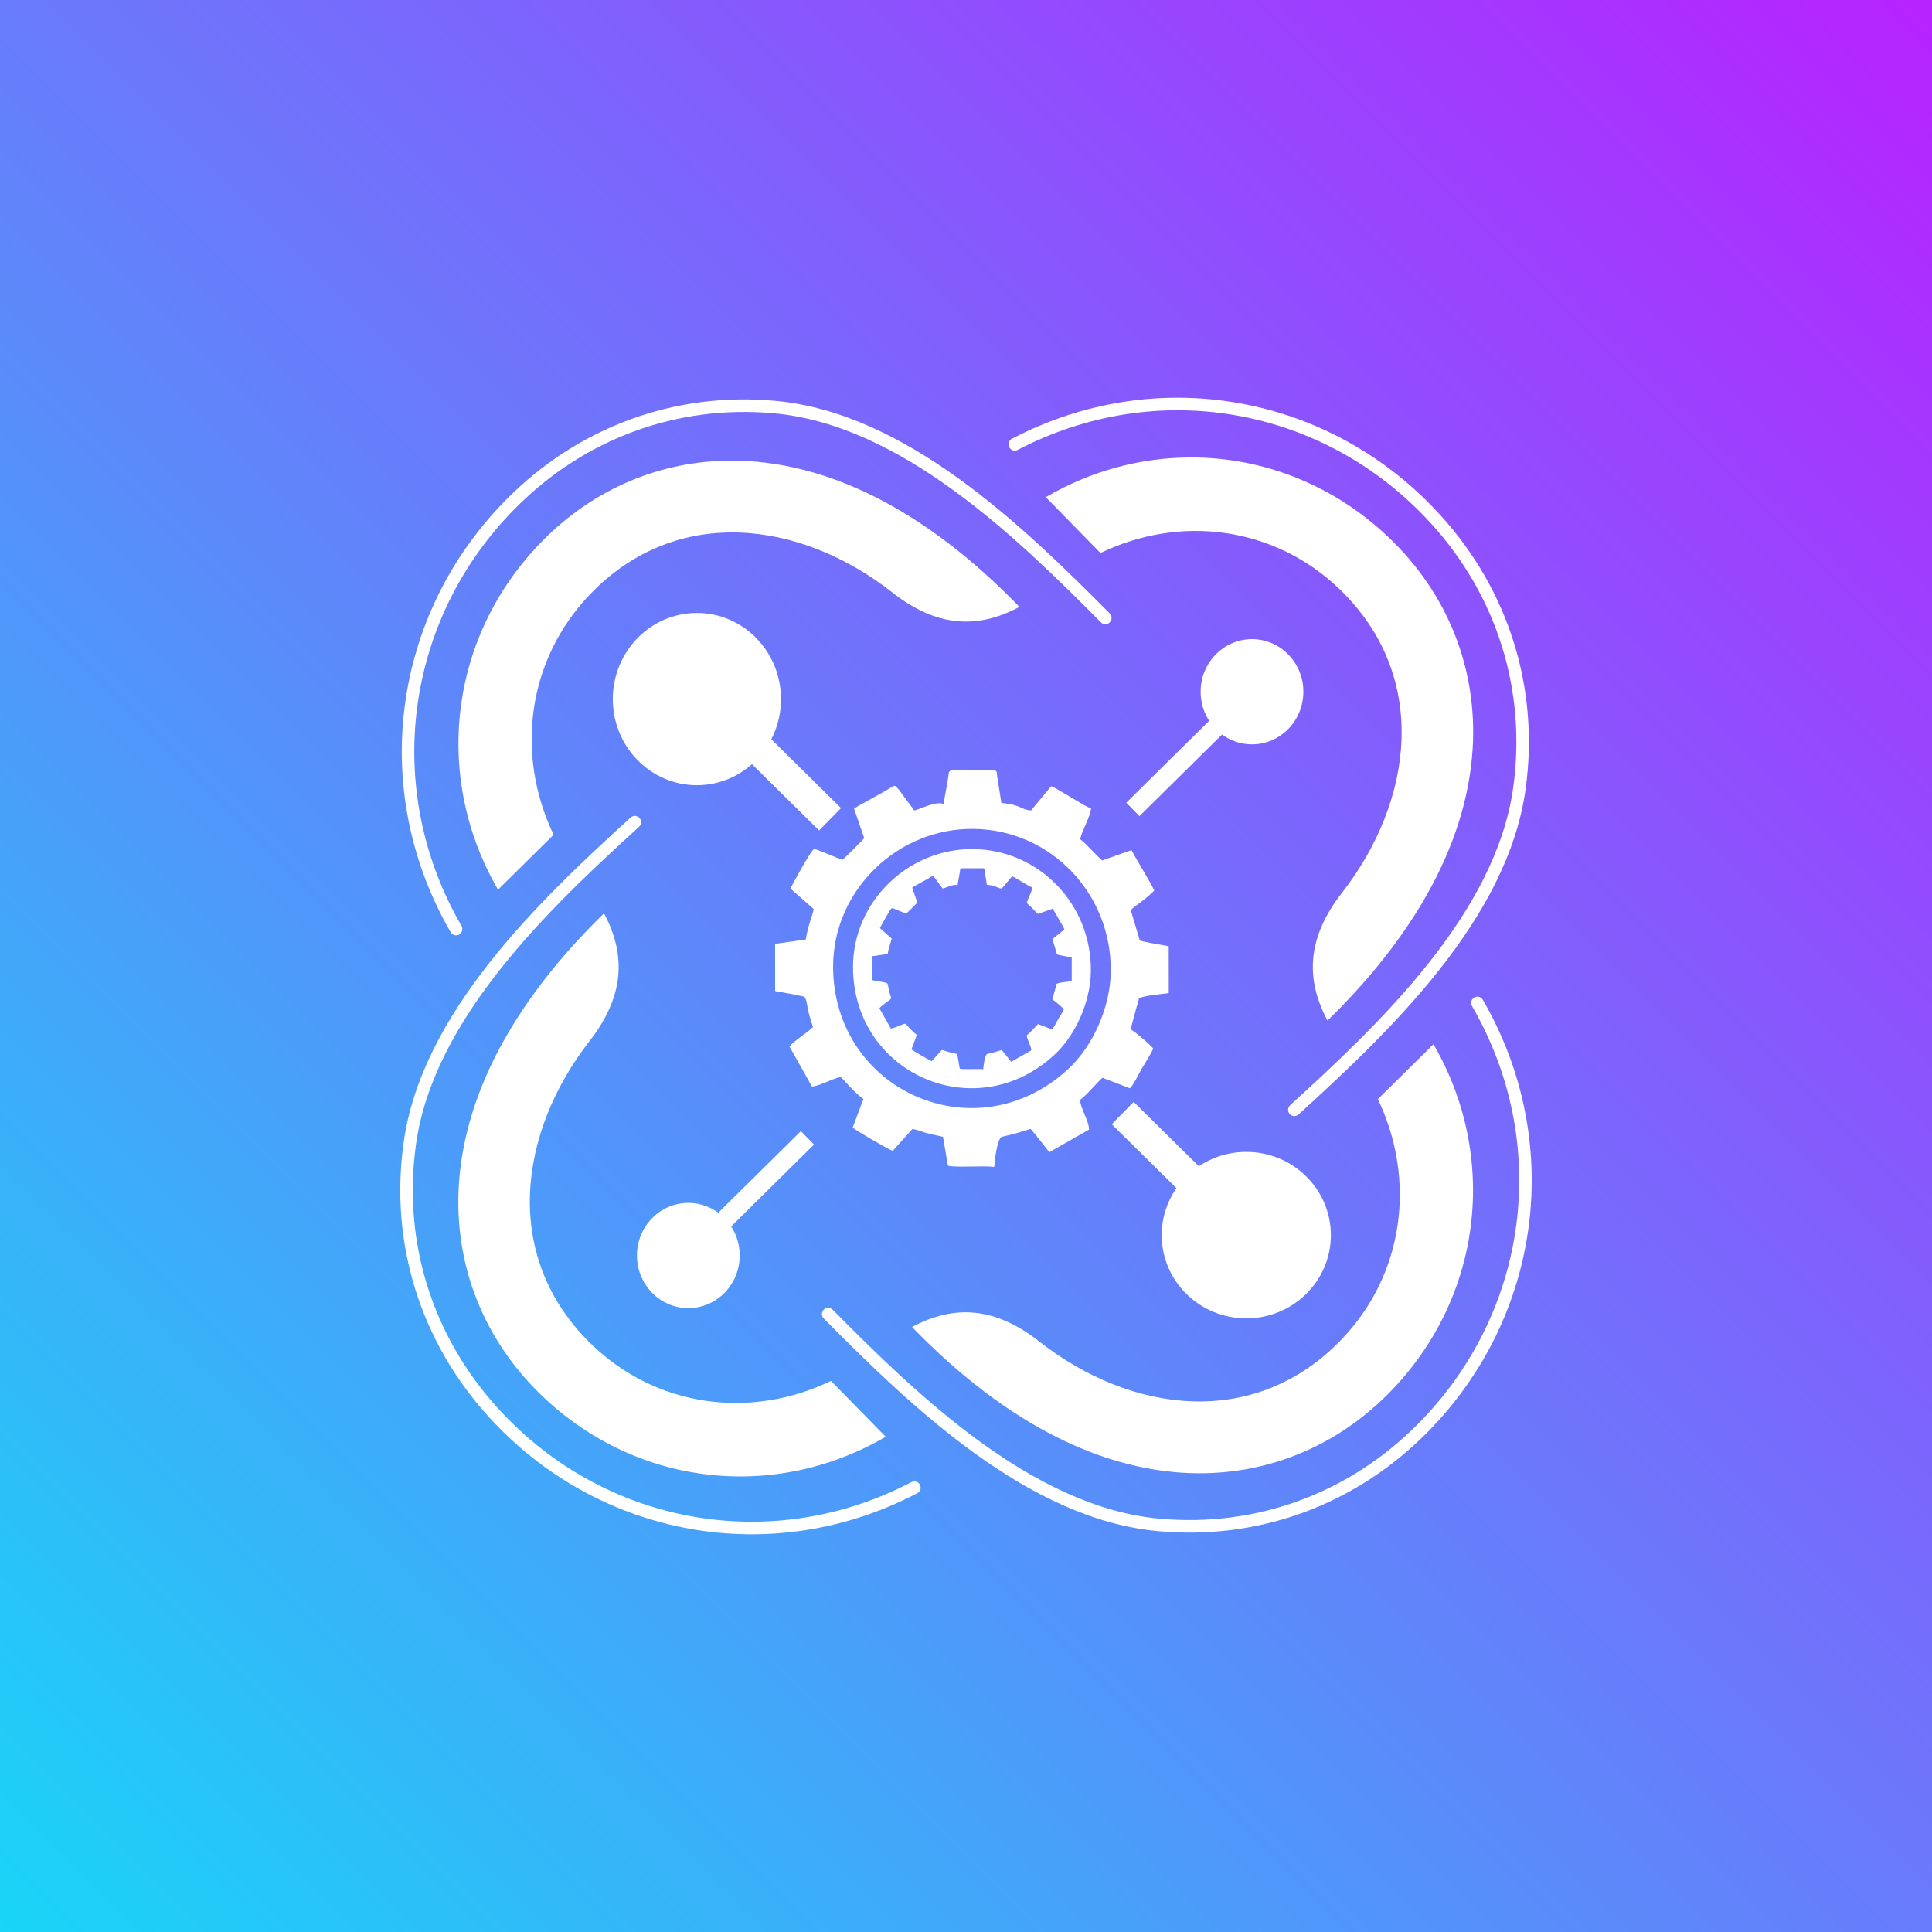 <?xml version="1.0" encoding="UTF-8"?> <svg xmlns="http://www.w3.org/2000/svg" width="500" height="500" viewBox="0 0 500 500" fill="none"><rect x="0" y="0" width="500" height="500" fill="#333333" stroke="none"/> <rect width="500" height="500" fill="url(#paint0_linear)"></rect> <path fill-rule="evenodd" clip-rule="evenodd" d="M116.641 241.261C95.424 204.646 101.312 159.259 131.065 129.243C149.593 110.554 174.561 101.321 200.739 103.747C234.38 106.864 264.525 135.875 287.206 158.773C287.834 159.41 287.832 160.441 287.2 161.071C286.567 161.701 285.539 161.7 284.911 161.065C262.898 138.84 233.105 110.009 200.442 106.982C175.225 104.645 151.207 113.531 133.36 131.534C104.641 160.506 98.958 204.284 119.437 239.627C119.886 240.4 119.623 241.397 118.853 241.847C118.082 242.297 117.089 242.034 116.641 241.261V241.261Z" fill="white"></path> <path fill-rule="evenodd" clip-rule="evenodd" d="M383.749 258.739C404.965 295.354 399.077 340.741 369.324 370.757C350.796 389.446 325.828 398.679 299.65 396.253C266.01 393.136 235.864 364.125 213.183 341.226C212.555 340.59 212.557 339.559 213.19 338.929C213.822 338.299 214.85 338.3 215.478 338.935C237.491 361.16 267.285 389.99 299.947 393.018C325.165 395.355 349.183 386.468 367.029 368.466C395.748 339.494 401.432 295.717 380.952 260.374C380.504 259.6 380.766 258.603 381.537 258.153C382.307 257.703 383.3 257.966 383.749 258.739V258.739Z" fill="white"></path> <path fill-rule="evenodd" clip-rule="evenodd" d="M261.874 113.561C299.29 93.979 344.182 101.984 372.672 133.208C390.413 152.652 398.444 178.117 394.82 204.256C390.163 237.847 359.9 266.734 336.064 288.419C335.403 289.019 334.377 288.97 333.778 288.307C333.18 287.643 333.23 286.613 333.891 286.012C357.025 264.966 387.091 236.423 391.614 203.808C395.107 178.628 387.376 154.132 370.287 135.404C342.786 105.263 299.487 97.539 263.371 116.441C262.581 116.854 261.6 116.546 261.188 115.753C260.775 114.959 261.083 113.975 261.874 113.561V113.561Z" fill="white"></path> <path fill-rule="evenodd" clip-rule="evenodd" d="M237.393 386.439C199.978 406.021 155.086 398.016 126.595 366.792C108.854 347.348 100.823 321.883 104.447 295.744C109.105 262.153 139.368 233.267 163.203 211.581C163.864 210.981 164.89 211.03 165.489 211.693C166.087 212.357 166.038 213.387 165.376 213.988C142.242 235.035 112.176 263.577 107.653 296.192C104.16 321.372 111.891 345.868 128.981 364.596C156.481 394.737 199.78 402.461 235.897 383.559C236.687 383.146 237.667 383.455 238.079 384.247C238.492 385.041 238.184 386.025 237.393 386.439V386.439Z" fill="white"></path> <path fill-rule="evenodd" clip-rule="evenodd" d="M189.485 119.208H189.383C170.943 119.208 153.763 126.48 140.541 139.82C116.136 164.438 111.959 201.039 128.884 230.247C133.681 225.509 138.477 220.772 143.274 216.036C133.341 195.283 136.37 170.725 152.826 153.68C175.19 130.522 207.165 134.685 230.901 153.306C242.342 162.284 252.912 162.907 263.822 157.06C245.619 138.248 222.334 121.96 195.96 119.514C193.788 119.312 191.629 119.211 189.485 119.208V119.208Z" fill="white"></path> <path fill-rule="evenodd" clip-rule="evenodd" d="M356.591 284.453C366.523 305.208 363.494 329.768 347.035 346.811C324.672 369.966 292.699 365.804 268.964 347.183C257.521 338.206 246.954 337.583 236.041 343.429C254.244 362.242 277.527 378.529 303.9 380.976C324.806 382.915 344.537 375.583 359.32 360.673C383.727 336.055 387.905 299.451 370.98 270.243C366.184 274.98 361.387 279.718 356.591 284.453V284.453Z" fill="white"></path> <path fill-rule="evenodd" clip-rule="evenodd" d="M270.645 128.665C275.364 133.482 280.083 138.296 284.803 143.111C305.474 133.14 329.938 136.18 346.916 152.701C369.985 175.15 365.838 207.25 347.289 231.078C338.347 242.563 337.727 253.173 343.55 264.127C362.29 245.853 378.515 222.477 380.951 196.002C382.882 175.013 375.579 155.207 360.724 140.367C346.12 125.776 327.277 118.389 308.283 118.387C295.381 118.386 282.413 121.792 270.645 128.665V128.665Z" fill="white"></path> <path fill-rule="evenodd" clip-rule="evenodd" d="M118.913 304.486C116.981 325.47 124.282 345.276 139.136 360.119C163.657 384.621 200.12 388.816 229.218 371.825C224.499 367.008 219.78 362.192 215.062 357.377C194.388 367.35 169.927 364.311 152.948 347.791C129.879 325.343 134.024 293.241 152.574 269.413C161.516 257.927 162.138 247.318 156.315 236.363C137.575 254.636 121.35 278.008 118.913 304.486V304.486Z" fill="white"></path> <path fill-rule="evenodd" clip-rule="evenodd" d="M182.784 174.697L217.651 209.137L211.977 214.926L177.11 180.487L182.784 174.697Z" fill="white"></path> <path fill-rule="evenodd" clip-rule="evenodd" d="M327.447 179.047L294.888 211.21L291.483 207.737L324.042 175.574L327.447 179.047Z" fill="white"></path> <path fill-rule="evenodd" clip-rule="evenodd" d="M322.582 325.394L287.715 290.954L293.388 285.165L328.255 319.604L322.582 325.394Z" fill="white"></path> <path fill-rule="evenodd" clip-rule="evenodd" d="M174.706 324.899L207.265 292.736L210.67 296.21L178.11 328.372L174.706 324.899Z" fill="white"></path> <path fill-rule="evenodd" clip-rule="evenodd" d="M220.757 250.242C220.757 233.374 235.077 219.446 252.101 219.749C269 220.05 282.523 234.061 282.311 251.379C282.215 259.235 278.405 267.857 272.906 272.952C252.461 291.894 220.757 277.822 220.757 250.242V250.242ZM237.403 233.594C237.245 233.797 234.715 236.319 234.567 236.419C233.796 236.233 231.171 234.984 230.81 235.031C230.39 235.173 227.953 239.763 227.704 240.191L230.769 242.886C230.709 243.451 229.97 245.184 229.738 246.884L225.706 247.46L225.713 253.657C226.432 253.765 227.26 253.936 227.897 254.045L229.456 254.367C229.867 254.53 229.871 255.576 230.118 256.513C230.293 257.177 230.474 257.799 230.676 258.367C230.023 259.058 228.02 260.308 227.591 260.926L230.542 266.179C231.517 266.119 233.141 265.169 234.299 264.923L234.733 265.339C235.321 266.009 236.633 267.41 237.295 267.813L235.885 271.563C236.354 271.977 240.612 274.467 241.141 274.618L243.731 271.741C244.258 271.818 245.073 272.146 245.647 272.297C246.376 272.487 246.966 272.603 247.735 272.773L248.379 276.546C248.897 276.851 253.123 276.544 254.46 276.722C254.54 275.881 254.798 273.041 255.481 272.769L256.238 272.592C257.548 272.31 258.147 272.031 259.244 271.741C260.084 272.736 260.916 273.802 261.682 274.793L266.892 271.834C266.912 270.715 265.727 268.962 265.726 267.929C266.874 267.034 267.539 266.071 268.654 265.029L272.255 266.403C272.698 266.042 273.415 264.533 273.807 263.848C274.231 263.11 274.966 262.03 275.319 261.195C275.087 260.842 272.845 258.883 272.347 258.679C272.415 258.369 273.435 254.653 273.464 254.6C274.008 254.263 276.461 254.035 277.36 253.927L277.353 247.774C276.828 247.643 273.61 247.159 273.547 246.976L272.368 243.019C273.401 242.13 274.557 241.425 275.454 240.46C275.158 239.707 273.091 236.365 272.464 235.159L268.634 236.512C267.614 235.645 266.822 234.582 265.726 233.727C265.989 232.549 267.061 230.796 267.16 229.688C266.555 229.568 263.009 227.225 261.928 226.77L259.287 229.959C258.415 229.873 258.168 229.63 257.426 229.361C256.824 229.141 256.162 229.047 255.397 228.975L254.847 225.494C254.784 225.003 254.866 224.705 254.417 224.705H248.918C248.41 224.705 248.491 225.169 248.412 225.679L247.804 229.109C246.85 228.676 244.882 229.744 243.955 229.959C243.558 229.368 243.156 228.863 242.7 228.254C242.372 227.813 241.796 226.919 241.407 226.706C241.018 226.841 240.393 227.251 240.009 227.478L237.341 228.973C236.778 229.251 236.504 229.416 236.067 229.722L237.403 233.594V233.594Z" fill="white"></path> <path fill-rule="evenodd" clip-rule="evenodd" d="M300.645 319.652C300.645 331.549 310.445 341.193 322.536 341.193C334.626 341.193 344.427 331.549 344.427 319.652C344.427 307.755 334.626 298.11 322.536 298.11C310.445 298.11 300.645 307.755 300.645 319.652Z" fill="white"></path> <path fill-rule="evenodd" clip-rule="evenodd" d="M310.72 179.019C310.72 186.54 316.672 192.635 324.014 192.635C331.357 192.635 337.309 186.54 337.309 179.019C337.309 171.499 331.357 165.404 324.014 165.404C316.672 165.404 310.72 171.499 310.72 179.019Z" fill="white"></path> <path fill-rule="evenodd" clip-rule="evenodd" d="M164.844 324.927C164.844 332.447 170.796 338.542 178.138 338.542C185.481 338.542 191.432 332.447 191.432 324.927C191.432 317.407 185.481 311.31 178.138 311.31C170.796 311.31 164.844 317.407 164.844 324.927Z" fill="white"></path> <path fill-rule="evenodd" clip-rule="evenodd" d="M158.594 180.922C158.594 193.232 168.338 203.212 180.358 203.212C192.379 203.212 202.122 193.232 202.122 180.922C202.122 168.611 192.379 158.631 180.358 158.631C168.338 158.631 158.594 168.611 158.594 180.922Z" fill="white"></path> <path fill-rule="evenodd" clip-rule="evenodd" d="M215.609 250.117C215.609 230.425 232.327 214.166 252.199 214.52C271.928 214.871 287.715 231.228 287.466 251.445C287.353 260.615 282.907 270.681 276.487 276.629C252.62 298.742 215.609 282.315 215.609 250.117V250.117ZM223.667 216.922C223.355 217.322 218.363 222.295 218.072 222.495C216.552 222.125 211.373 219.662 210.662 219.757C209.835 220.036 205.025 229.09 204.536 229.934L210.579 235.249C210.463 236.362 209.006 239.782 208.547 243.136L200.593 244.27L200.61 256.494C202.027 256.708 203.661 257.043 204.916 257.259L207.993 257.894C208.803 258.216 208.81 260.277 209.298 262.126C209.643 263.436 210.001 264.664 210.397 265.781C209.109 267.146 205.159 269.611 204.313 270.83L210.133 281.191C212.058 281.074 215.26 279.199 217.544 278.715L218.401 279.534C219.56 280.858 222.146 283.619 223.454 284.414L220.673 291.81C221.597 292.627 229.994 297.537 231.039 297.835L236.147 292.162C237.185 292.314 238.793 292.961 239.927 293.257C241.364 293.633 242.529 293.862 244.047 294.196L245.316 301.639C246.338 302.24 254.671 301.636 257.31 301.988C257.466 300.327 257.976 294.725 259.322 294.189L260.815 293.838C263.4 293.284 264.582 292.735 266.744 292.162C268.4 294.125 270.043 296.228 271.552 298.181L281.83 292.345C281.87 290.138 279.532 286.68 279.531 284.643C281.793 282.877 283.107 280.977 285.304 278.922L292.407 281.636C293.283 280.919 294.696 277.945 295.471 276.595C296.305 275.139 297.753 273.008 298.452 271.361C297.994 270.664 293.57 266.8 292.589 266.399C292.722 265.787 294.736 258.459 294.791 258.353C295.864 257.69 300.703 257.239 302.476 257.025L302.463 244.888C301.425 244.632 295.08 243.677 294.954 243.316L292.632 235.511C294.668 233.759 296.948 232.368 298.716 230.466C298.133 228.979 294.055 222.388 292.82 220.01L285.265 222.678C283.255 220.965 281.692 218.871 279.531 217.184C280.048 214.861 282.162 211.403 282.358 209.217C281.165 208.981 274.171 204.362 272.038 203.461L266.829 209.752C265.111 209.584 264.621 209.104 263.16 208.572C261.972 208.139 260.666 207.952 259.156 207.812L258.073 200.946C257.948 199.976 258.111 199.392 257.224 199.392H246.378C245.377 199.392 245.537 200.304 245.381 201.311L244.181 208.077C242.299 207.221 238.417 209.328 236.59 209.752C235.806 208.585 235.012 207.591 234.114 206.388C233.467 205.519 232.332 203.757 231.564 203.336C230.797 203.603 229.564 204.408 228.806 204.858L223.542 207.806C222.435 208.356 221.892 208.682 221.032 209.284L223.667 216.922V216.922Z" fill="white"></path> <defs> <linearGradient id="paint0_linear" x1="0" y1="500" x2="500" y2="0" gradientUnits="userSpaceOnUse"> <stop stop-color="#19D5F7"></stop> <stop offset="1" stop-color="#B722FF"></stop> </linearGradient> </defs> </svg> 